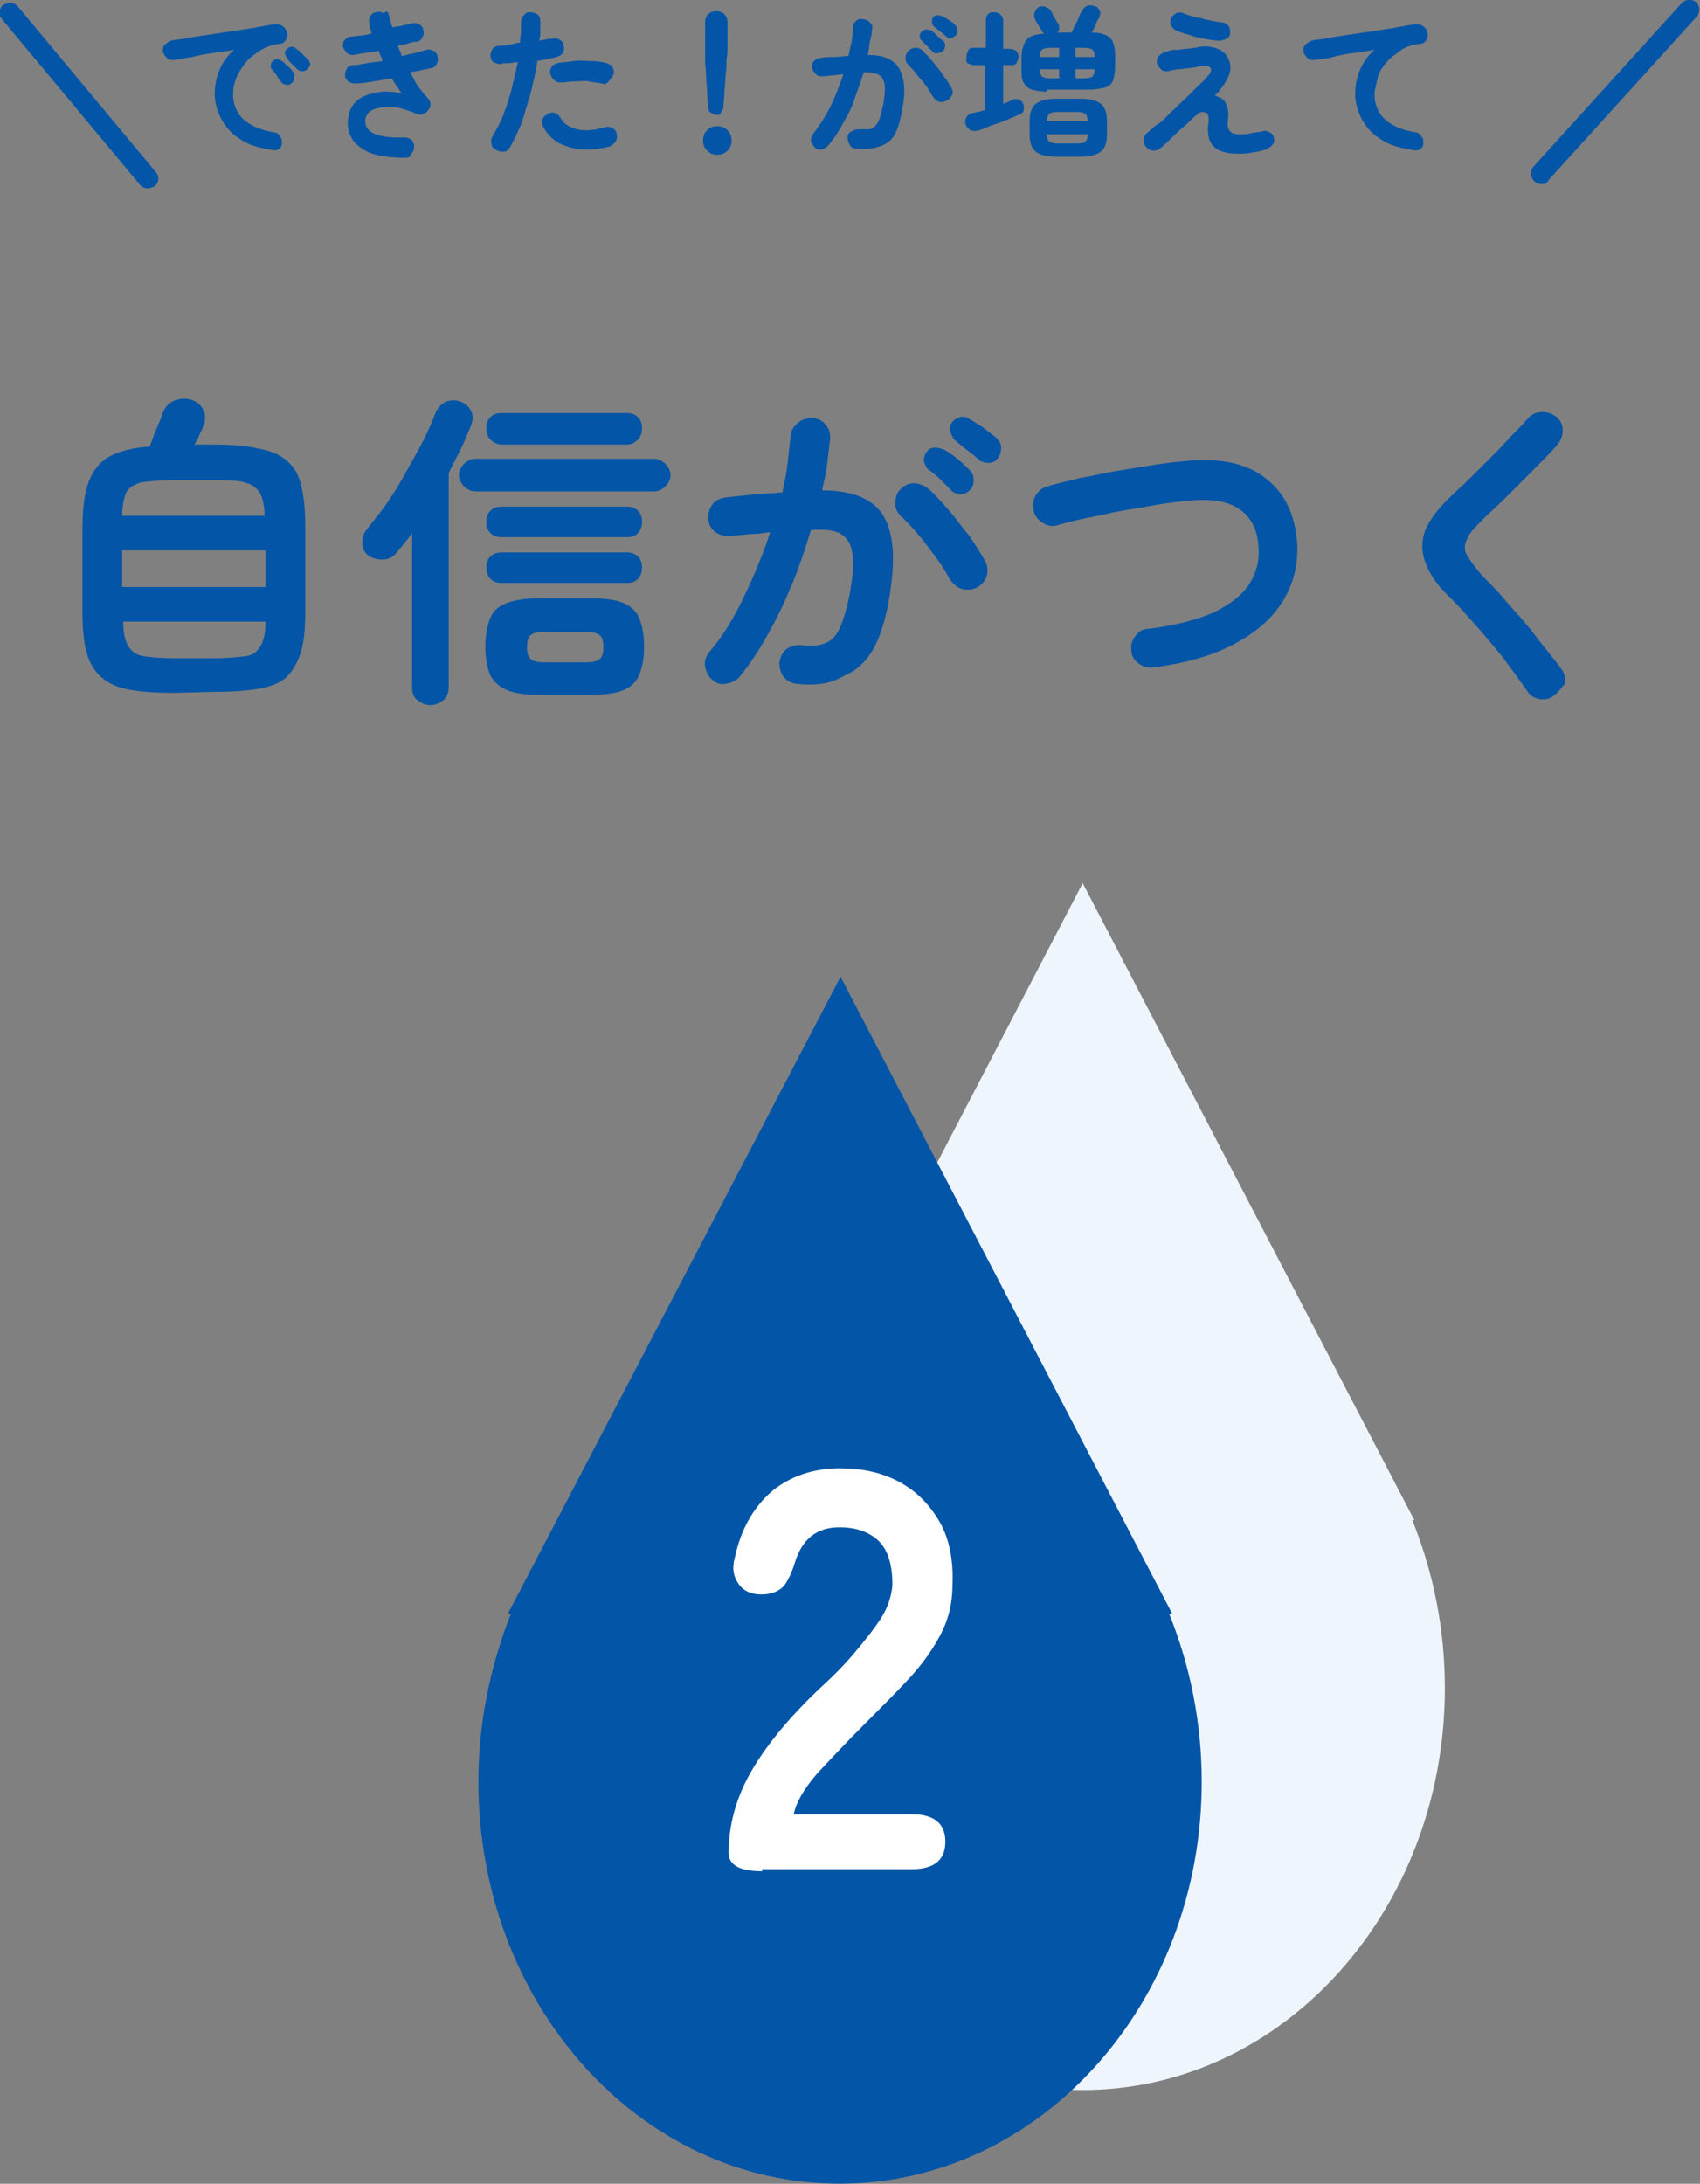 <?xml version="1.0" encoding="utf-8"?>
<!-- Generator: Adobe Illustrator 27.1.1, SVG Export Plug-In . SVG Version: 6.00 Build 0)  -->
<svg version="1.1" id="レイヤー_1" xmlns="http://www.w3.org/2000/svg" xmlns:xlink="http://www.w3.org/1999/xlink" x="0px"
	 y="0px" viewBox="0 0 167.1 214.6" style="enable-background:new 0 0 167.1 214.6;" xml:space="preserve">
<rect x="0" y="0" width="167.1" height="214.6" fill="#808080" stroke="none"/>
<style type="text/css">
	.st0{fill:#EFF5FC;}
	.st1{fill:#0255A7;}
	.st2{enable-background:new    ;}
	.st3{fill:#FFFFFF;}
</style>
<g transform="translate(-479.594 -1090.312)">
	<g transform="translate(520.816 1191.1)">
		<path class="st0" d="M29.7,65.1c0-5.6,1.1-11.2,3.2-16.5h-0.3L65.2-14l32.6,62.6h-0.2c2.1,5.2,3.2,10.8,3.2,16.5
			c0,21.8-15.9,39.5-35.6,39.5S29.7,86.9,29.7,65.1z"/>
		<path class="st1" d="M5.8,74.3c0-5.6,1.1-11.2,3.2-16.5H8.7L41.4-4.8L74,57.8h-0.3c2.1,5.2,3.2,10.8,3.2,16.5
			c0,21.8-15.9,39.5-35.6,39.5S5.8,96.1,5.8,74.3z"/>
		<g class="st2">
			<path class="st3" d="M33.7,83.1c-2.2,0-3.3-0.6-3.3-1.8c0-2.7,0.7-5.3,2.1-7.8c1.4-2.5,3.7-5.4,7-8.5c1.2-1.1,2.3-2.2,3.3-3.4
				s1.9-2.3,2.6-3.4c0.7-1.1,1-2.2,1.1-3.2c0-1.9-0.4-3.4-1.3-4.3c-0.9-0.9-2.2-1.4-3.9-1.4c-2.3,0-3.7,1.2-4.4,3.5
				c-0.3,1-0.7,1.8-1.1,2.3c-0.5,0.5-1.2,0.8-2.2,0.8c-0.9,0-1.7-0.3-2.2-1s-0.7-1.5-0.4-2.6c0.6-2.8,1.8-4.9,3.6-6.5
				c1.8-1.5,4.1-2.3,6.7-2.3c2.2,0,4.1,0.4,5.8,1.3c1.7,0.9,3,2.2,4,3.9s1.4,3.8,1.3,6.3c0,1.8-0.4,3.4-1.2,4.9
				c-0.8,1.5-1.8,2.9-3.1,4.3s-2.8,2.9-4.4,4.5c-1.7,1.7-3.2,3.3-4.6,4.8c-1.3,1.5-2.1,2.9-2.3,4h11.6c2.2,0,3.3,0.9,3.3,2.7
				c0,1.8-1.1,2.7-3.3,2.7H33.7V83.1z"/>
		</g>
	</g>
	<g class="st2">
		<path class="st1" d="M496.8,1158.4c-1.8,0-3.3-0.1-4.4-0.3c-1.2-0.2-2.1-0.6-2.8-1.2s-1.2-1.4-1.5-2.5s-0.4-2.5-0.4-4.1v-8
			c0-2,0.2-3.5,0.6-4.6s1.1-2,2-2.5s2.3-0.9,4-1c0.2-0.5,0.4-1.1,0.7-1.8s0.5-1.2,0.6-1.5c0.2-0.6,0.6-1,1.1-1.2s1.1-0.3,1.7-0.1
			c0.6,0.2,0.9,0.5,1.2,1c0.2,0.5,0.2,1,0,1.5c-0.1,0.3-0.2,0.6-0.4,0.9c-0.1,0.4-0.3,0.7-0.5,1h1.8c1.8,0,3.3,0.1,4.5,0.4
			c1.2,0.2,2.1,0.6,2.8,1.2s1.2,1.4,1.4,2.5c0.3,1.1,0.4,2.5,0.4,4.1v8c0,1.7-0.1,3.1-0.4,4.1s-0.8,1.9-1.4,2.5s-1.6,1-2.8,1.2
			c-1.2,0.2-2.7,0.3-4.5,0.3L496.8,1158.4L496.8,1158.4z M491.6,1148h14.1v-3.6h-14.1V1148z M491.6,1141h14c0-1-0.2-1.8-0.5-2.3
			s-0.8-0.8-1.5-1s-1.8-0.2-3.2-0.2h-3.7c-1.4,0-2.4,0.1-3.2,0.2c-0.7,0.2-1.2,0.5-1.5,1C491.8,1139.2,491.6,1140,491.6,1141z
			 M496.8,1155h3.7c1.4,0,2.4-0.1,3.2-0.2s1.2-0.5,1.5-1s0.5-1.3,0.5-2.4h-14c0,1.1,0.2,1.9,0.5,2.4s0.8,0.9,1.5,1
			C494.4,1154.9,495.4,1155,496.8,1155z"/>
		<path class="st1" d="M521.9,1159.6c-0.5,0-0.9-0.2-1.3-0.5c-0.4-0.3-0.5-0.8-0.5-1.3v-15.1c-0.5,0.7-1,1.3-1.6,2
			c-0.3,0.4-0.8,0.6-1.3,0.6s-1-0.1-1.4-0.4s-0.6-0.7-0.6-1.2s0.1-0.9,0.4-1.3c0.6-0.8,1.3-1.6,2-2.6s1.3-2,1.9-3.1
			c0.6-1.1,1.2-2.1,1.7-3.1s0.9-1.9,1.2-2.7c0.2-0.5,0.6-0.9,1-1.1c0.5-0.2,1-0.2,1.5,0s0.8,0.5,1,0.9s0.2,0.9,0,1.4
			c-0.3,0.7-0.6,1.5-1,2.3s-0.8,1.6-1.2,2.4v21c0,0.6-0.2,1-0.5,1.3C522.8,1159.4,522.4,1159.6,521.9,1159.6z M526.3,1138.6
			c-0.4,0-0.8-0.2-1.1-0.5s-0.5-0.7-0.5-1.1s0.2-0.8,0.5-1.1c0.3-0.3,0.7-0.5,1.1-0.5h17.6c0.4,0,0.8,0.2,1.1,0.5s0.5,0.7,0.5,1.1
			s-0.2,0.8-0.5,1.1c-0.3,0.3-0.7,0.5-1.1,0.5H526.3z M533,1158.6c-1.4,0-2.6-0.1-3.4-0.4c-0.8-0.3-1.4-0.8-1.8-1.5
			c-0.3-0.7-0.5-1.7-0.5-2.8c0-1.2,0.2-2.2,0.5-2.9c0.3-0.7,0.9-1.2,1.8-1.5s2-0.4,3.4-0.4h4.3c1.5,0,2.6,0.1,3.4,0.4
			s1.4,0.8,1.7,1.5s0.5,1.6,0.5,2.9c0,1.2-0.2,2.1-0.5,2.8c-0.3,0.7-0.9,1.2-1.7,1.5s-2,0.4-3.4,0.4H533z M528.9,1134
			c-0.4,0-0.8-0.2-1.1-0.5s-0.4-0.7-0.4-1.1s0.1-0.8,0.4-1.1c0.3-0.3,0.7-0.4,1.1-0.4h12.3c0.4,0,0.8,0.1,1.1,0.4s0.4,0.7,0.4,1.1
			s-0.1,0.8-0.4,1.1c-0.3,0.3-0.6,0.5-1.1,0.5H528.9z M528.9,1143.1c-0.4,0-0.8-0.1-1.1-0.4s-0.4-0.7-0.4-1.1s0.1-0.8,0.4-1.1
			c0.3-0.3,0.7-0.4,1.1-0.4h12.3c0.4,0,0.8,0.1,1.1,0.4s0.4,0.7,0.4,1.1s-0.1,0.8-0.4,1.1s-0.6,0.4-1.1,0.4H528.9z M528.9,1147.6
			c-0.4,0-0.8-0.1-1.1-0.4s-0.4-0.7-0.4-1.1s0.1-0.8,0.4-1.1s0.7-0.4,1.1-0.4h12.3c0.4,0,0.8,0.1,1.1,0.4s0.4,0.7,0.4,1.1
			s-0.1,0.8-0.4,1.1s-0.6,0.4-1.1,0.4H528.9z M533.2,1155.4h3.9c0.7,0,1.2-0.1,1.4-0.3c0.3-0.2,0.4-0.6,0.4-1.2s-0.1-1-0.4-1.2
			c-0.3-0.2-0.7-0.3-1.4-0.3h-3.9c-0.7,0-1.2,0.1-1.4,0.3c-0.3,0.2-0.4,0.6-0.4,1.2s0.1,1,0.4,1.2
			C532,1155.3,532.5,1155.4,533.2,1155.4z"/>
		<path class="st1" d="M557.8,1157.5c-0.5-0.1-0.9-0.3-1.2-0.7c-0.3-0.4-0.4-0.9-0.4-1.4c0.1-0.5,0.3-1,0.7-1.3s0.9-0.4,1.4-0.4
			c0.7,0.1,1.3,0.1,1.8,0s1-0.3,1.4-0.7c0.4-0.4,0.7-1,1-1.9s0.6-2.1,0.8-3.6c0.2-1.3,0.2-2.4,0-3.2s-0.6-1.3-1.2-1.6
			c-0.6-0.3-1.6-0.4-2.8-0.3c-0.5,1.7-1.1,3.5-1.8,5.2s-1.5,3.4-2.4,5s-1.8,3-2.8,4.2c-0.3,0.4-0.8,0.6-1.3,0.7s-1,0-1.4-0.4
			c-0.4-0.3-0.6-0.8-0.7-1.3c-0.1-0.5,0.1-1,0.4-1.4c1.3-1.5,2.4-3.3,3.4-5.4s1.9-4.2,2.6-6.4c-0.7,0.1-1.3,0.2-2,0.2
			c-0.7,0.1-1.4,0.1-2,0.2c-0.5,0-1-0.1-1.4-0.4s-0.6-0.7-0.7-1.3c0-0.5,0.1-1,0.4-1.4c0.3-0.4,0.7-0.6,1.3-0.7
			c0.9-0.1,1.8-0.2,2.8-0.3c0.9-0.1,1.9-0.1,2.8-0.2c0.2-1,0.4-1.9,0.5-2.8s0.2-1.8,0.3-2.7c0-0.5,0.3-1,0.7-1.3
			c0.4-0.4,0.9-0.5,1.4-0.5s1,0.2,1.3,0.6c0.4,0.4,0.5,0.9,0.5,1.4c-0.1,0.8-0.2,1.6-0.3,2.5s-0.3,1.7-0.5,2.6
			c2.9,0,4.9,0.8,5.9,2.3s1.3,3.8,0.9,6.9c-0.3,2.6-0.9,4.7-1.6,6.1c-0.8,1.5-1.8,2.4-3,2.9C561.1,1157.6,559.6,1157.7,557.8,1157.5
			z M575.7,1148c-0.5,0.3-1,0.3-1.5,0.2c-0.5-0.1-0.9-0.5-1.2-0.9c-0.4-0.7-0.8-1.4-1.4-2.2c-0.6-0.8-1.1-1.5-1.7-2.2
			c-0.6-0.7-1.1-1.3-1.7-1.8c-0.4-0.4-0.6-0.8-0.6-1.3s0.1-1,0.5-1.4s0.8-0.6,1.3-0.6s1,0.2,1.4,0.5c0.7,0.6,1.4,1.4,2.1,2.2
			s1.3,1.7,2,2.5c0.6,0.9,1.1,1.7,1.5,2.4c0.3,0.5,0.3,1,0.2,1.5C576.4,1147.4,576.1,1147.8,575.7,1148z M573,1138.4
			c-0.3-0.3-0.6-0.6-1-1s-0.8-0.7-1.2-1c-0.2-0.2-0.3-0.5-0.4-0.8c0-0.3,0.1-0.7,0.3-0.9c0.2-0.3,0.5-0.4,0.8-0.4s0.6,0.1,0.9,0.2
			c0.4,0.2,0.8,0.5,1.3,0.9s0.9,0.8,1.2,1.1c0.3,0.3,0.4,0.6,0.4,1s-0.1,0.7-0.4,1c-0.3,0.3-0.6,0.4-1,0.4
			C573.6,1138.8,573.2,1138.7,573,1138.4z M575.7,1135.4c-0.3-0.3-0.7-0.6-1.1-0.9c-0.5-0.4-0.9-0.7-1.2-1c-0.2-0.2-0.3-0.5-0.4-0.8
			c-0.1-0.3,0-0.7,0.2-0.9c0.2-0.3,0.5-0.4,0.8-0.5s0.6,0,0.9,0.2c0.4,0.2,0.8,0.5,1.3,0.8c0.5,0.4,0.9,0.7,1.3,1
			c0.3,0.3,0.5,0.6,0.5,1s-0.1,0.7-0.3,1s-0.5,0.5-0.9,0.5S576,1135.7,575.7,1135.4z"/>
		<path class="st1" d="M592.9,1155.9c-0.5,0.1-1-0.1-1.4-0.4s-0.7-0.7-0.7-1.3c-0.1-0.5,0.1-1,0.4-1.4c0.3-0.4,0.7-0.7,1.3-0.7
			c2.6-0.3,4.8-0.9,6.4-1.6c1.6-0.8,2.8-1.7,3.5-2.8s1-2.3,0.9-3.6c-0.1-1.7-0.7-2.9-1.8-3.7c-1.1-0.8-2.7-1.1-5-0.9
			c-0.9,0.1-1.9,0.2-3.1,0.4c-1.1,0.2-2.3,0.4-3.5,0.6s-2.3,0.5-3.4,0.7s-2.1,0.5-2.9,0.7c-0.5,0.2-1,0.1-1.5-0.2
			c-0.5-0.3-0.8-0.7-0.9-1.2c-0.1-0.5-0.1-1,0.2-1.5s0.7-0.8,1.2-0.9c0.9-0.3,2-0.5,3.1-0.8c1.2-0.2,2.4-0.5,3.6-0.7
			c1.2-0.2,2.5-0.4,3.7-0.6s2.3-0.3,3.3-0.4c3.4-0.3,6,0.3,7.8,1.8c1.8,1.4,2.8,3.5,3,6.3c0.1,2-0.3,3.8-1.3,5.5s-2.5,3.1-4.7,4.3
			C598.9,1154.7,596.2,1155.5,592.9,1155.9z"/>
		<path class="st1" d="M632.3,1158.7c-0.4,0.3-0.9,0.4-1.4,0.3s-0.9-0.3-1.2-0.8c-0.7-1-1.5-2.1-2.4-3.3c-0.9-1.1-1.8-2.2-2.7-3.2
			s-1.7-1.9-2.4-2.6c-1.3-1.2-2.1-2.4-2.5-3.5s-0.4-2.2,0-3.2s1.3-2.2,2.7-3.5c0.4-0.4,1-0.9,1.6-1.5s1.3-1.3,2-2s1.4-1.4,2-2.1
			c0.7-0.7,1.3-1.3,1.8-1.9c0.4-0.4,0.8-0.6,1.4-0.6s1,0.2,1.4,0.5s0.6,0.8,0.6,1.3s-0.2,1-0.5,1.4c-0.7,0.8-1.6,1.7-2.5,2.6
			s-1.8,1.8-2.6,2.6s-1.6,1.5-2.2,2.1c-0.8,0.8-1.4,1.4-1.6,2c-0.3,0.5-0.3,1.1,0,1.6s0.8,1.2,1.5,2c0.7,0.7,1.6,1.6,2.5,2.7
			c0.9,1,1.9,2.1,2.8,3.3s1.8,2.2,2.5,3.2c0.3,0.4,0.4,0.9,0.3,1.4C633,1158,632.7,1158.4,632.3,1158.7z"/>
	</g>
	<g transform="translate(481.002 1090.312)">
		<g class="st2">
			<path class="st1" d="M25.2,14.7c-1.3-0.2-2.3-0.5-3.1-1.1c-0.8-0.5-1.4-1.2-1.8-2c-0.4-0.8-0.6-1.6-0.6-2.4
				c0-0.9,0.2-1.7,0.5-2.4s0.8-1.4,1.4-1.9c-0.6,0.1-1.3,0.2-2,0.3s-1.4,0.2-2.1,0.4c-0.7,0.1-1.3,0.2-1.8,0.3c-0.3,0-0.5,0-0.7-0.2
				s-0.3-0.4-0.4-0.6c0-0.3,0-0.5,0.2-0.7s0.4-0.3,0.6-0.4c0.3-0.1,0.8-0.1,1.3-0.2c0.5-0.1,1.1-0.2,1.8-0.3c0.7-0.1,1.3-0.2,2-0.3
				s1.4-0.2,2-0.3c0.7-0.1,1.3-0.2,1.8-0.3c0.6-0.1,1-0.2,1.4-0.2c0.2,0,0.5,0,0.7,0.2c0.2,0.1,0.3,0.3,0.4,0.6s0,0.5-0.1,0.7
				c-0.1,0.2-0.3,0.4-0.6,0.4c-0.7,0.1-1.4,0.3-2,0.7s-1,0.7-1.4,1.2s-0.7,1-0.9,1.5c-0.2,0.5-0.3,1-0.3,1.6c0,1,0.4,1.9,1.1,2.5
				s1.7,1,2.9,1.2c0.3,0,0.5,0.2,0.6,0.4c0.2,0.2,0.2,0.4,0.2,0.7c0,0.3-0.2,0.5-0.4,0.6S25.5,14.8,25.2,14.7z M27.2,8.2
				c-0.1,0.1-0.3,0.2-0.5,0.1c-0.2,0-0.4-0.1-0.5-0.3c-0.1-0.1-0.3-0.3-0.4-0.6c-0.2-0.2-0.3-0.4-0.5-0.6c-0.1-0.1-0.1-0.3-0.1-0.4
				s0.1-0.3,0.2-0.4c0.1-0.1,0.3-0.2,0.4-0.2c0.2,0,0.3,0.1,0.5,0.2c0.2,0.1,0.3,0.3,0.6,0.5c0.2,0.2,0.4,0.4,0.5,0.6
				c0.1,0.1,0.2,0.3,0.1,0.5C27.5,7.9,27.4,8.1,27.2,8.2z M28.8,6.8C28.7,6.9,28.5,7,28.3,7s-0.4-0.1-0.5-0.2s-0.3-0.3-0.5-0.5
				s-0.4-0.4-0.5-0.6c-0.1-0.2-0.2-0.3-0.2-0.5s0.1-0.3,0.2-0.4c0.1-0.1,0.3-0.2,0.4-0.2c0.2,0,0.3,0,0.5,0.2
				c0.2,0.1,0.4,0.3,0.6,0.5s0.4,0.4,0.6,0.6C29,6,29.1,6.2,29.1,6.4C29,6.5,28.9,6.7,28.8,6.8z"/>
			<path class="st1" d="M38.5,15.5c-1.3,0-2.4-0.1-3.3-0.4c-0.9-0.3-1.5-0.8-1.9-1.3c-0.4-0.6-0.6-1.3-0.5-2.1
				c0.1-0.6,0.2-1,0.5-1.4s0.7-0.7,1.2-0.9s1.1-0.3,1.7-0.4c0.6,0,1.2,0,1.9,0.2c-0.2-0.2-0.3-0.5-0.5-0.7c-0.2-0.3-0.3-0.5-0.5-0.8
				c-0.6,0.1-1.2,0.2-1.8,0.3s-1.2,0.2-1.8,0.2c-0.3,0-0.5-0.1-0.7-0.2c-0.2-0.2-0.3-0.4-0.3-0.6c0-0.3,0.1-0.5,0.2-0.7
				s0.4-0.3,0.6-0.3c0.4,0,0.9-0.1,1.4-0.2c0.5-0.1,1-0.1,1.5-0.2c-0.1-0.2-0.1-0.4-0.2-0.5c-0.1-0.2-0.1-0.4-0.2-0.5
				c-0.4,0.1-0.8,0.1-1.3,0.2s-0.8,0.1-1.1,0.2c-0.3,0-0.5,0-0.7-0.2s-0.3-0.4-0.4-0.6c0-0.3,0-0.5,0.2-0.7c0.2-0.2,0.4-0.3,0.6-0.3
				c0.3,0,0.6-0.1,0.9-0.1c0.3,0,0.7-0.1,1.1-0.2c0-0.2-0.1-0.4-0.1-0.5c-0.1-0.2-0.1-0.3-0.1-0.5c-0.1-0.3,0-0.5,0.1-0.7
				s0.3-0.4,0.6-0.4c0.3-0.1,0.5,0,0.7,0.1c0.3-0.3,0.5-0.1,0.5,0.2c0.1,0.2,0.1,0.4,0.2,0.6c0,0.2,0.1,0.4,0.2,0.6
				c0.3-0.1,0.7-0.1,1-0.2s0.6-0.1,0.9-0.2c0.2-0.1,0.5,0,0.7,0.1s0.4,0.3,0.4,0.6c0.1,0.3,0,0.5-0.1,0.7s-0.3,0.4-0.6,0.4
				c-0.3,0-0.6,0.1-0.9,0.2S38,4.4,37.7,4.5c0.1,0.2,0.1,0.4,0.2,0.5s0.1,0.4,0.2,0.5c0.4-0.1,0.9-0.2,1.3-0.3
				c0.4-0.1,0.8-0.2,1.1-0.3c0.2-0.1,0.5,0,0.7,0.1s0.4,0.3,0.4,0.6c0.1,0.3,0,0.5-0.1,0.7s-0.3,0.4-0.6,0.4
				c-0.3,0.1-0.6,0.1-0.9,0.2S39.3,7,38.9,7.1c0.3,0.5,0.5,1,0.8,1.4s0.6,0.8,0.9,1.1c0.2,0.2,0.3,0.4,0.3,0.6c0,0.2,0,0.4-0.2,0.6
				c-0.1,0.2-0.3,0.3-0.5,0.4c-0.2,0.1-0.4,0.1-0.6,0c-1-0.4-1.9-0.7-2.6-0.7s-1.4,0.1-1.8,0.3s-0.7,0.6-0.7,1
				c-0.1,1.2,1.2,1.8,3.8,1.7c0.3,0,0.5,0.1,0.7,0.2c0.2,0.2,0.3,0.4,0.3,0.7c0,0.3-0.1,0.5-0.3,0.7C39,15.4,38.7,15.5,38.5,15.5z"
				/>
			<path class="st1" d="M47.3,14.7c-0.2-0.1-0.4-0.3-0.4-0.6c-0.1-0.3,0-0.5,0.1-0.7c0.4-0.7,0.8-1.4,1.1-2.2s0.6-1.7,0.8-2.5
				c0.2-0.9,0.4-1.7,0.6-2.6c-0.3,0-0.6,0.1-0.9,0.1s-0.6,0-0.8,0.1c-0.3,0-0.5-0.1-0.7-0.2s-0.3-0.4-0.3-0.6c0-0.3,0.1-0.5,0.2-0.7
				c0.2-0.2,0.4-0.3,0.7-0.3s0.6,0,1-0.1s0.7-0.2,1-0.2c0-0.4,0.1-0.7,0.1-1s0-0.6,0-0.9s0.1-0.5,0.2-0.7c0.2-0.3,0.4-0.4,0.7-0.4
				s0.5,0.1,0.7,0.2s0.3,0.4,0.3,0.7c0,0.3,0,0.6,0,0.9c0,0.3,0,0.6-0.1,1c0.5-0.1,0.9-0.2,1.3-0.2c0.3-0.1,0.5,0,0.7,0.1
				C53.8,4,54,4.2,54,4.5c0.1,0.3,0,0.5-0.1,0.7s-0.3,0.3-0.6,0.4c-0.3,0.1-0.6,0.1-0.9,0.2c-0.3,0.1-0.7,0.1-1,0.2
				c-0.1,1-0.4,2-0.6,3c-0.3,1-0.6,2-0.9,3c-0.4,1-0.8,1.8-1.2,2.5c-0.1,0.2-0.3,0.4-0.6,0.4C47.8,14.9,47.6,14.9,47.3,14.7z
				 M58.5,14.4c-1.6,0.4-3,0.4-4.1,0c-1.1-0.3-1.9-1-2.4-1.9c-0.1-0.2-0.1-0.5-0.1-0.7s0.2-0.4,0.5-0.6c0.2-0.1,0.5-0.2,0.7-0.1
				c0.3,0.1,0.4,0.2,0.6,0.5c0.3,0.6,0.9,0.9,1.6,1.1s1.7,0.1,2.8-0.2c0.3-0.1,0.5,0,0.7,0.1s0.4,0.3,0.4,0.6c0.1,0.3,0,0.5-0.1,0.7
				S58.7,14.3,58.5,14.4z M57.7,8.2c-0.4-0.1-0.8-0.1-1.2-0.2s-0.9,0-1.4,0s-0.9,0.1-1.3,0.1c-0.3,0-0.5,0-0.7-0.2s-0.3-0.3-0.4-0.6
				c-0.1-0.3,0-0.5,0.1-0.7s0.3-0.3,0.6-0.4c0.5-0.1,1-0.1,1.6-0.2s1.1,0,1.7,0c0.6,0,1.1,0.1,1.5,0.2c0.3,0.1,0.5,0.2,0.6,0.4
				s0.2,0.5,0.1,0.7c-0.1,0.2-0.2,0.4-0.4,0.6C58.2,8.3,58,8.3,57.7,8.2z"/>
			<path class="st1" d="M69.1,15.2c-0.4,0-0.7-0.1-1-0.4s-0.4-0.6-0.4-1s0.1-0.7,0.4-1s0.6-0.4,1-0.4s0.7,0.1,1,0.4s0.4,0.6,0.4,1
				s-0.1,0.7-0.4,1S69.5,15.2,69.1,15.2z M69.1,11.3c-0.2,0-0.4-0.1-0.6-0.2c-0.2-0.1-0.3-0.3-0.3-0.6c0-0.4-0.1-0.9-0.1-1.4
				S68,8,68,7.5s-0.1-1.1-0.1-1.6s0-0.9,0-1.3s0-0.7,0-0.8V2.2c0-0.3,0.1-0.6,0.3-0.8c0.2-0.2,0.5-0.3,0.8-0.3s0.6,0.1,0.8,0.3
				c0.2,0.2,0.3,0.5,0.3,0.8v1.6c0,0.2,0,0.5,0,0.8s0,0.8-0.1,1.3c0,0.5,0,1-0.1,1.6c0,0.5-0.1,1.1-0.1,1.6s-0.1,1-0.1,1.4
				c0,0.2-0.1,0.4-0.3,0.6C69.5,11.2,69.3,11.3,69.1,11.3z"/>
			<path class="st1" d="M82.7,14.6c-0.3,0-0.5-0.2-0.6-0.4s-0.2-0.4-0.2-0.7c0-0.3,0.2-0.5,0.4-0.6s0.4-0.2,0.7-0.2
				c0.3,0,0.6,0,0.9,0s0.5-0.1,0.7-0.3c0.2-0.2,0.4-0.5,0.5-0.9s0.3-1,0.4-1.8c0.1-0.7,0.1-1.2,0-1.6c-0.1-0.4-0.3-0.6-0.6-0.8
				c-0.3-0.1-0.8-0.2-1.4-0.2c-0.3,0.9-0.6,1.7-0.9,2.6s-0.7,1.7-1.2,2.5C81,13,80.5,13.7,80,14.3c-0.2,0.2-0.4,0.3-0.6,0.4
				c-0.3,0-0.5,0-0.7-0.2s-0.3-0.4-0.4-0.6c0-0.3,0-0.5,0.2-0.7c0.6-0.8,1.2-1.7,1.7-2.7s0.9-2.1,1.3-3.2c-0.3,0-0.7,0.1-1,0.1
				s-0.7,0.1-1,0.1s-0.5,0-0.7-0.2s-0.3-0.4-0.4-0.6c0-0.3,0-0.5,0.2-0.7s0.4-0.3,0.6-0.3c0.5-0.1,0.9-0.1,1.4-0.1s0.9-0.1,1.4-0.1
				c0.1-0.5,0.2-1,0.3-1.4c0.1-0.5,0.1-0.9,0.1-1.3c0-0.3,0.1-0.5,0.3-0.7s0.4-0.3,0.7-0.2c0.3,0,0.5,0.1,0.7,0.3s0.3,0.4,0.2,0.7
				c0,0.4-0.1,0.8-0.2,1.2S84,5,83.9,5.4c1.5,0,2.4,0.4,3,1.2c0.5,0.8,0.7,1.9,0.5,3.4c-0.2,1.3-0.4,2.3-0.8,3.1s-1,1.1-1.6,1.3
				C84.4,14.6,83.6,14.7,82.7,14.6z M91.6,9.9c-0.2,0.1-0.5,0.2-0.7,0.1c-0.3-0.1-0.4-0.2-0.6-0.5s-0.4-0.7-0.7-1.1
				C89.3,8,89,7.7,88.7,7.3c-0.3-0.4-0.6-0.7-0.8-0.9c-0.2-0.2-0.3-0.4-0.3-0.7s0.1-0.5,0.3-0.7c0.2-0.2,0.4-0.3,0.7-0.3
				c0.3,0,0.5,0.1,0.7,0.3c0.3,0.3,0.7,0.7,1,1.1s0.7,0.8,1,1.3c0.3,0.4,0.6,0.8,0.8,1.2c0.1,0.2,0.2,0.5,0.1,0.7
				C92,9.6,91.9,9.8,91.6,9.9z M90.3,5.1C90.2,5,90,4.8,89.8,4.6S89.4,4.2,89.2,4C89.1,3.9,89,3.8,89,3.6s0-0.3,0.2-0.5
				c0.1-0.1,0.3-0.2,0.4-0.2c0.2,0,0.3,0,0.5,0.1s0.4,0.3,0.6,0.5c0.2,0.2,0.4,0.4,0.6,0.5c0.1,0.1,0.2,0.3,0.2,0.5S91.4,4.9,91.3,5
				S91,5.2,90.8,5.2C90.6,5.3,90.4,5.2,90.3,5.1z M91.6,3.6c-0.1-0.1-0.3-0.3-0.6-0.5c-0.2-0.2-0.4-0.3-0.6-0.5
				c-0.1-0.1-0.2-0.2-0.2-0.4c0-0.2,0-0.3,0.1-0.5c0.1-0.1,0.2-0.2,0.4-0.2c0.2,0,0.3,0,0.5,0.1s0.4,0.2,0.7,0.4s0.5,0.3,0.6,0.5
				c0.1,0.1,0.2,0.3,0.2,0.5s0,0.4-0.2,0.5c-0.1,0.1-0.3,0.2-0.5,0.3S91.8,3.7,91.6,3.6z"/>
			<path class="st1" d="M94.8,12.8c-0.3,0.1-0.5,0.1-0.8,0c-0.2-0.1-0.4-0.3-0.5-0.6c-0.1-0.3,0-0.5,0.1-0.7s0.3-0.3,0.6-0.4
				c0.2,0,0.4-0.1,0.6-0.1c0.2-0.1,0.4-0.1,0.6-0.2V6.4h-1.1c-0.2,0-0.4-0.1-0.6-0.2s-0.1-0.4-0.1-0.7c0-0.2,0.1-0.4,0.2-0.6
				c0.1-0.2,0.3-0.2,0.6-0.2h1.1V2c0-0.3,0.1-0.5,0.2-0.6c0.2-0.2,0.4-0.2,0.6-0.2s0.5,0.1,0.6,0.2c0.2,0.2,0.3,0.4,0.3,0.6v2.8h0.7
				c0.2,0,0.4,0.1,0.6,0.2c0.1,0.2,0.2,0.3,0.2,0.6c0,0.2-0.1,0.4-0.2,0.6s-0.3,0.2-0.6,0.2h-0.7v3.8c0.2-0.1,0.3-0.1,0.5-0.2
				s0.3-0.1,0.4-0.2c0.2-0.1,0.5-0.1,0.7,0s0.3,0.2,0.4,0.5c0.1,0.2,0,0.4,0,0.6c-0.1,0.2-0.2,0.3-0.5,0.4s-0.7,0.3-1.2,0.5
				s-1,0.4-1.4,0.5C95.6,12.5,95.2,12.7,94.8,12.8z M101.5,9c-0.6,0-1.1-0.1-1.5-0.2s-0.6-0.4-0.8-0.7C99,7.8,99,7.3,99,6.7v-1
				c0-0.8,0.2-1.4,0.5-1.8s0.9-0.5,1.7-0.6c0,0,0-0.1-0.1-0.1c0,0,0-0.1-0.1-0.1c0-0.1-0.1-0.2-0.2-0.4s-0.2-0.3-0.3-0.5
				c-0.1-0.2-0.2-0.3-0.2-0.4c-0.1-0.2-0.1-0.4,0-0.6s0.2-0.4,0.4-0.5c0.2-0.1,0.5-0.1,0.7,0s0.4,0.2,0.5,0.4
				c0.1,0.1,0.1,0.2,0.2,0.4c0.1,0.2,0.2,0.3,0.3,0.5c0.1,0.2,0.2,0.3,0.2,0.3c0.1,0.2,0.1,0.3,0.1,0.5s-0.1,0.3-0.2,0.4h1.4
				c0.1-0.1,0.2-0.4,0.3-0.6c0.1-0.3,0.3-0.5,0.4-0.8s0.2-0.5,0.3-0.6c0.1-0.3,0.3-0.5,0.5-0.6s0.5-0.1,0.8,0s0.4,0.3,0.5,0.5
				s0,0.5-0.1,0.7c-0.1,0.1-0.2,0.3-0.3,0.6S106,3,105.9,3.2c0.9,0,1.4,0.2,1.8,0.5c0.3,0.3,0.5,0.9,0.5,1.8v1
				c0,0.6-0.1,1.1-0.2,1.4c-0.1,0.3-0.4,0.6-0.8,0.7c-0.4,0.1-0.9,0.2-1.5,0.2h-4.2V9z M102.4,15.4c-1,0-1.6-0.2-2-0.5
				s-0.6-0.9-0.6-1.7v-1.3c0-0.8,0.2-1.4,0.6-1.7s1.1-0.5,2-0.5h2.4c1,0,1.6,0.2,2,0.5s0.6,0.9,0.6,1.7v1.3c0,0.8-0.2,1.4-0.6,1.7
				s-1.1,0.5-2,0.5H102.4z M100.8,5.6h1.9V4.7h-0.9c-0.4,0-0.7,0.1-0.8,0.2C100.9,5,100.8,5.2,100.8,5.6z M101.8,7.7h0.9V6.8h-1.9
				c0,0.4,0.1,0.6,0.2,0.7C101.1,7.6,101.4,7.7,101.8,7.7z M101.5,11.9h4c0-0.4-0.1-0.6-0.2-0.7s-0.4-0.2-0.8-0.2h-2
				c-0.4,0-0.7,0.1-0.8,0.2C101.6,11.3,101.5,11.5,101.5,11.9z M102.5,14.1h2c0.4,0,0.7-0.1,0.8-0.2c0.1-0.1,0.2-0.3,0.2-0.7h-4
				c0,0.4,0.1,0.6,0.2,0.7C101.9,14,102.1,14.1,102.5,14.1z M104.3,5.6h1.9c0-0.4-0.1-0.6-0.2-0.7c-0.1-0.1-0.4-0.2-0.8-0.2h-0.9
				V5.6z M104.3,7.7h0.9c0.4,0,0.7-0.1,0.8-0.2c0.1-0.1,0.2-0.4,0.2-0.7h-1.9V7.7z"/>
			<path class="st1" d="M120.4,15.1c-1.2,0-2-0.2-2.5-0.7s-0.7-1.3-0.5-2.5c0-0.3,0-0.5-0.1-0.7c-0.1-0.1-0.3-0.2-0.5-0.2
				s-0.4,0.1-0.6,0.3c-0.4,0.3-0.7,0.7-1.2,1.1s-0.9,0.8-1.3,1.2c-0.4,0.4-0.7,0.7-1,0.9c-0.2,0.2-0.4,0.3-0.7,0.3
				c-0.3,0-0.5-0.1-0.7-0.3c-0.2-0.2-0.3-0.4-0.3-0.7s0.1-0.5,0.3-0.7c0.3-0.2,0.6-0.6,1.1-0.9s0.9-0.8,1.3-1.2
				c0.5-0.4,0.9-0.9,1.4-1.3c0.4-0.4,0.8-0.8,1.2-1.2s0.7-0.6,0.9-0.9c0.4-0.4,0.5-0.7,0.4-0.9s-0.5-0.3-1-0.2c-0.1,0-0.2,0-0.4,0.1
				c-0.2,0-0.5,0.1-0.8,0.1s-0.6,0.1-0.9,0.1s-0.5,0.1-0.7,0.1S113.5,7,113.4,7c-0.3,0-0.5,0-0.7-0.2s-0.3-0.4-0.4-0.6
				c0-0.3,0-0.5,0.2-0.7s0.4-0.3,0.6-0.4c0.1,0,0.2,0,0.4-0.1s0.5-0.1,0.8-0.1s0.6-0.1,0.9-0.1s0.6-0.1,0.8-0.1s0.4-0.1,0.5-0.1
				c0.7-0.1,1.3,0,1.8,0.2s0.8,0.5,1,0.9s0.3,0.8,0.2,1.3c-0.1,0.5-0.4,1-0.8,1.6c-0.1,0.1-0.2,0.2-0.3,0.4
				c-0.1,0.1-0.3,0.3-0.4,0.4c0.4,0.1,0.8,0.3,1,0.6s0.4,0.9,0.3,1.7c-0.1,0.6,0,1,0.2,1.2s0.5,0.3,1,0.3c0.3,0,0.6,0,1-0.1
				s0.8-0.1,1.2-0.2c0.3-0.1,0.5,0,0.7,0.1s0.4,0.3,0.4,0.6c0.1,0.3,0,0.5-0.2,0.7s-0.4,0.3-0.6,0.4C121.9,15,121.1,15.1,120.4,15.1
				z M118.4,4c-0.4,0-0.9-0.1-1.5-0.2c-0.5-0.1-1-0.2-1.5-0.4c-0.5-0.1-0.9-0.3-1.2-0.4c-0.2-0.1-0.4-0.3-0.5-0.5s-0.1-0.5,0-0.7
				s0.3-0.4,0.5-0.5s0.5-0.1,0.7,0c0.5,0.2,1.1,0.4,1.8,0.5c0.6,0.2,1.3,0.3,1.9,0.4c0.3,0,0.5,0.1,0.7,0.3s0.2,0.4,0.2,0.7
				c0,0.3-0.1,0.5-0.3,0.6C118.9,3.9,118.7,4,118.4,4z"/>
			<path class="st1" d="M137.3,14.7c-1.3-0.2-2.3-0.5-3.1-1.1c-0.8-0.5-1.4-1.2-1.8-2c-0.4-0.8-0.6-1.6-0.6-2.4
				c0-0.9,0.2-1.7,0.5-2.4s0.8-1.4,1.4-1.9c-0.6,0.1-1.3,0.2-2,0.3s-1.4,0.2-2.1,0.4s-1.3,0.2-1.8,0.3c-0.3,0-0.5,0-0.7-0.2
				s-0.3-0.4-0.4-0.6c0-0.3,0-0.5,0.2-0.7s0.4-0.3,0.6-0.4c0.3-0.1,0.8-0.1,1.3-0.2c0.5-0.1,1.1-0.2,1.8-0.3s1.3-0.2,2-0.3
				c0.7-0.1,1.4-0.2,2-0.3c0.7-0.1,1.3-0.2,1.8-0.3c0.6-0.1,1-0.2,1.4-0.2c0.2,0,0.5,0,0.7,0.2c0.2,0.1,0.3,0.3,0.4,0.6
				c0.1,0.3,0,0.5-0.1,0.7c-0.1,0.2-0.3,0.4-0.6,0.4c-0.8,0.1-1.5,0.3-2,0.7s-1,0.7-1.4,1.2s-0.7,1-0.8,1.5s-0.3,1.1-0.3,1.6
				c0,1,0.4,1.9,1.1,2.5s1.7,1,2.9,1.2c0.3,0,0.5,0.2,0.6,0.4c0.2,0.2,0.2,0.4,0.2,0.7c0,0.3-0.2,0.5-0.4,0.6S137.5,14.8,137.3,14.7
				z"/>
		</g>
		<path class="st1" d="M13.1,18.5c-0.3,0-0.6-0.1-0.8-0.4L-1.2,1.9c-0.4-0.4-0.3-1.1,0.1-1.4C-0.6,0.2,0,0.2,0.4,0.7l13.5,16.2
			c0.4,0.4,0.3,1.1-0.1,1.4C13.6,18.4,13.3,18.5,13.1,18.5z"/>
		<path class="st1" d="M150.1,18.1c-0.2,0-0.5-0.1-0.7-0.3c-0.4-0.4-0.4-1-0.1-1.4l14.6-16.1c0.4-0.4,1-0.4,1.4-0.1
			c0.4,0.4,0.4,1,0.1,1.4l-14.6,16.1C150.7,18,150.4,18.1,150.1,18.1z"/>
	</g>
</g>
</svg>
